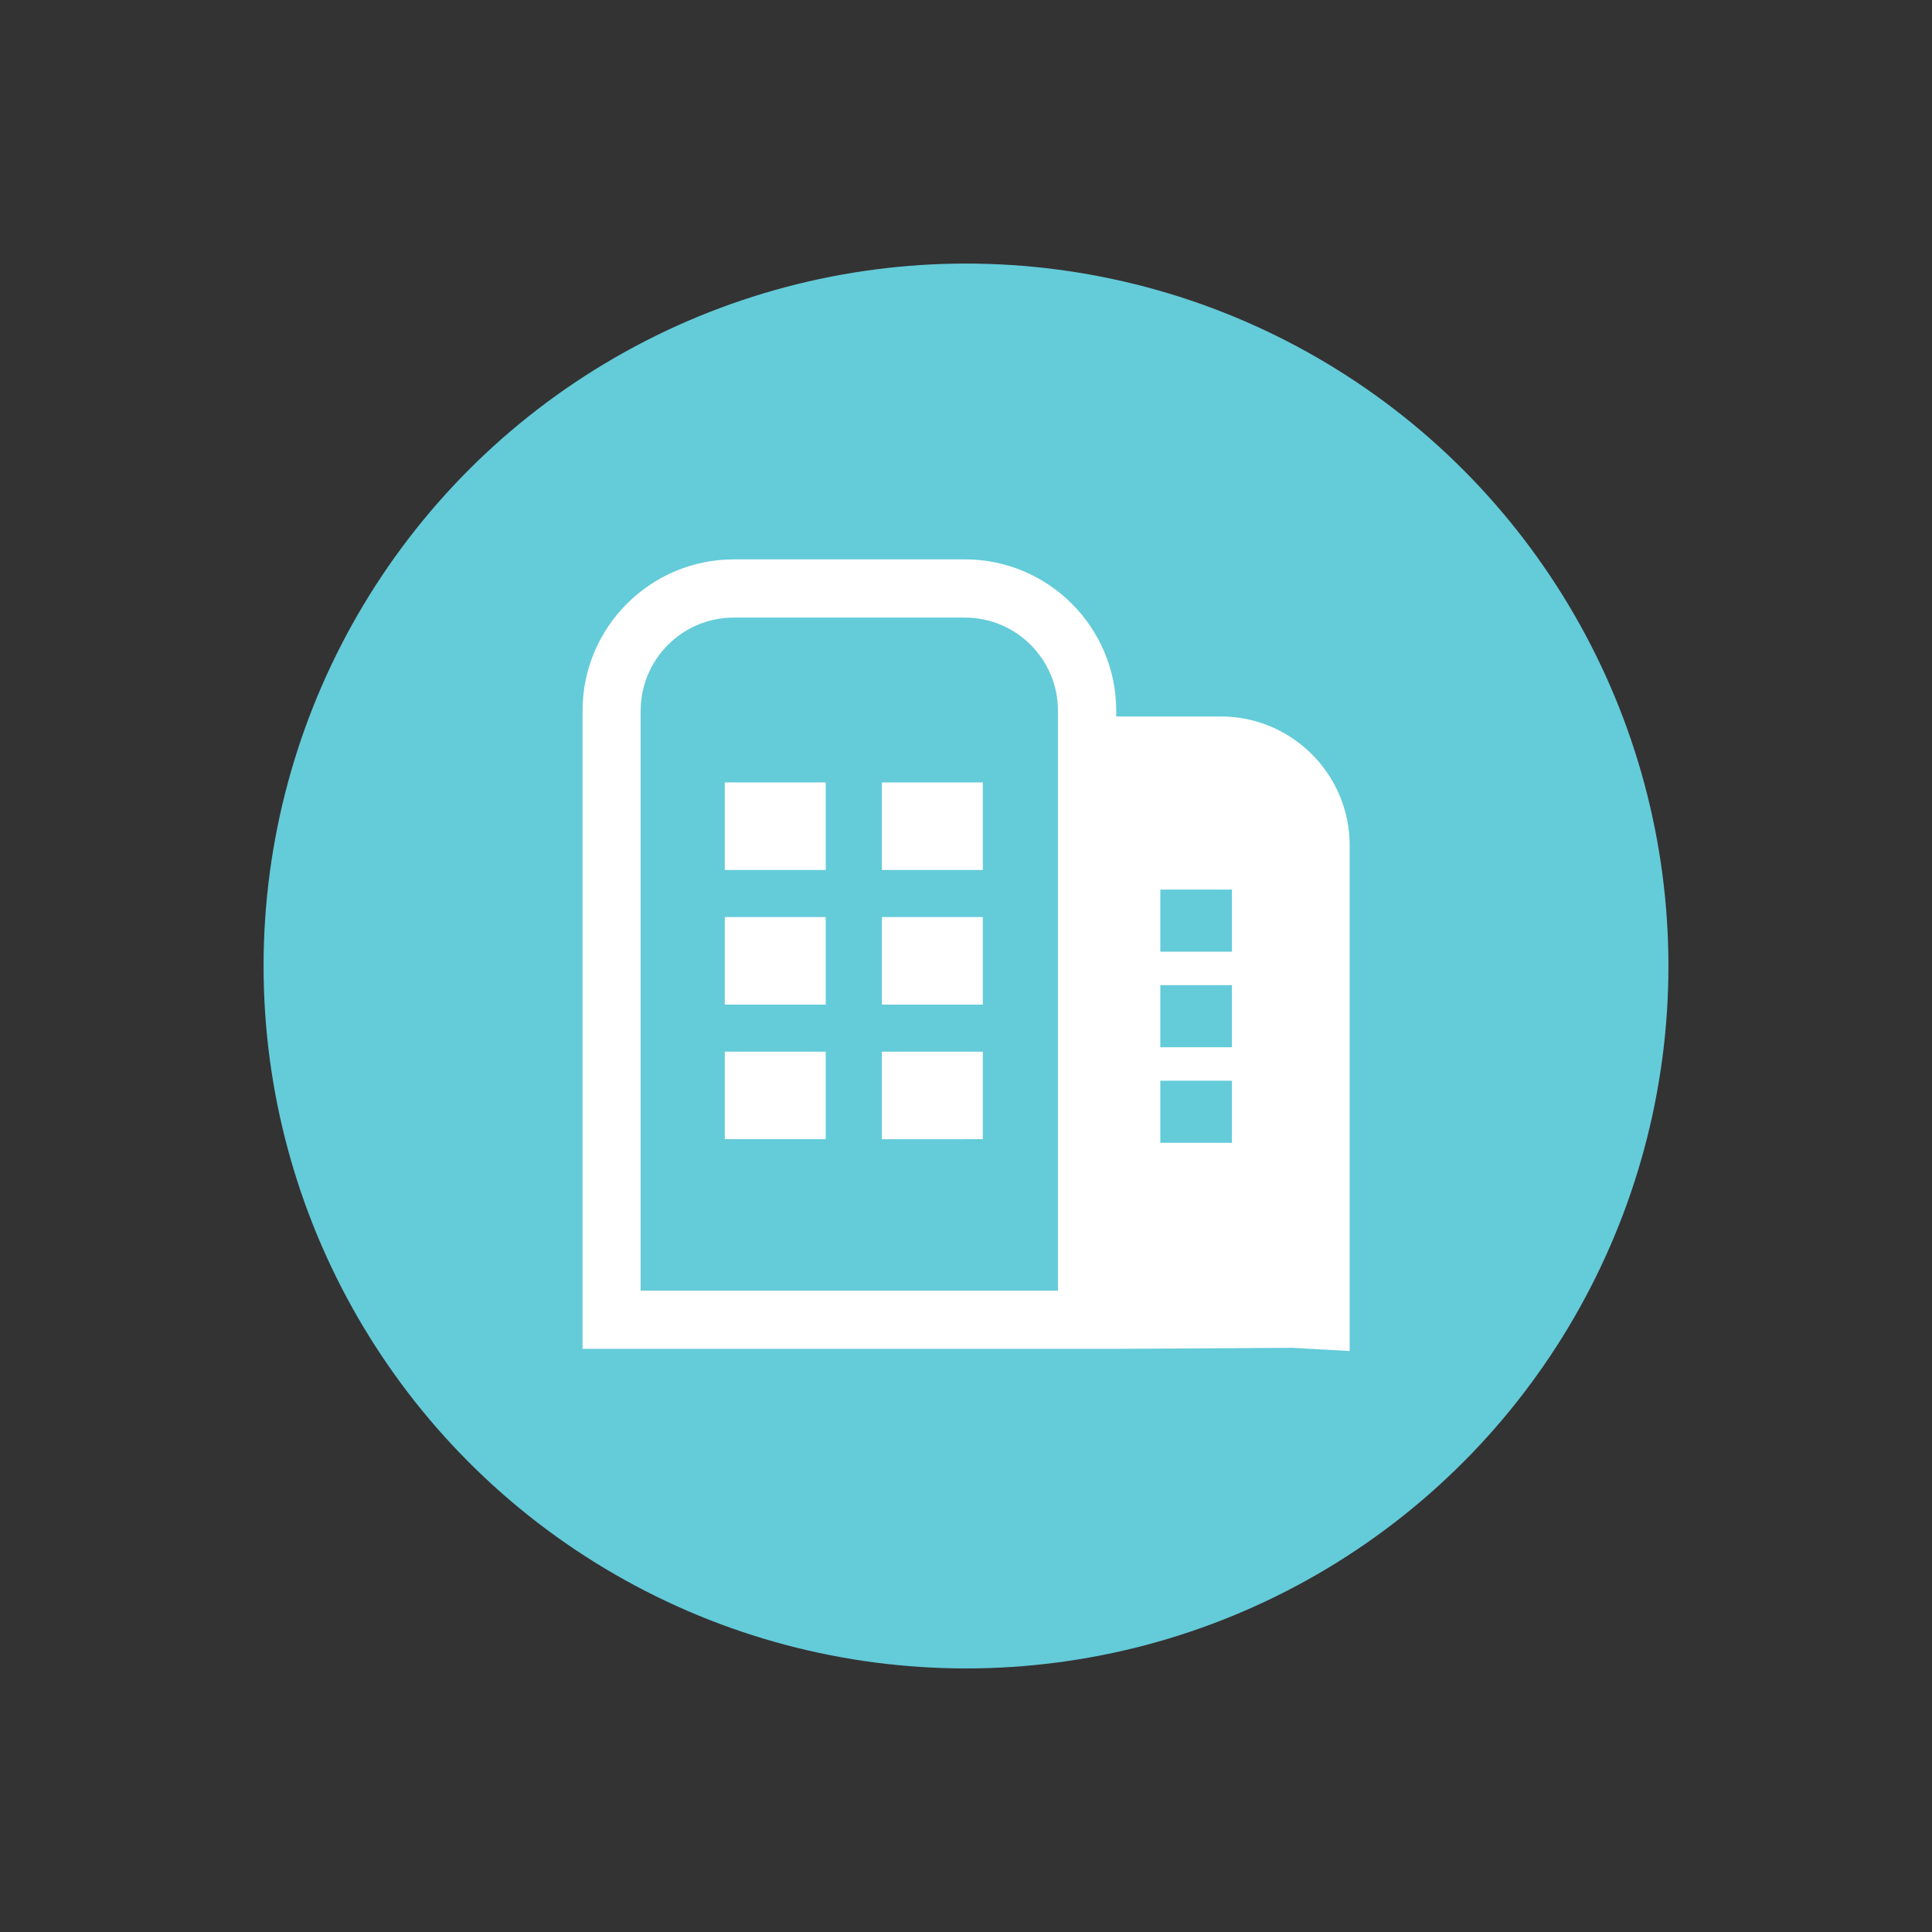 <svg xmlns="http://www.w3.org/2000/svg" id="Layer_1" data-name="Layer 1" viewBox="0 0 283.46 283.46"><rect x="0" y="0" width="283.46" height="283.46" fill="#333333" stroke="none"/><defs><style>.cls-1{fill:#fff}.cls-2{fill:#64cbd9}</style></defs><circle cx="141.73" cy="141.73" r="103.06" class="cls-2"/><path d="M179.09 105.12h-15.32v-.85c0-12.24-9.96-22.2-22.2-22.2h-33.9c-12.24 0-22.2 9.96-22.2 22.2v93.63h78.31l25.86-.15 8.38.47v-74.19c0-10.43-8.48-18.91-18.91-18.91ZM94 104.27c0-7.54 6.12-13.66 13.66-13.66h33.9c7.54 0 13.66 6.12 13.66 13.66v85.09H93.99v-85.09Z" class="cls-1"/><path d="M106.34 114.8h14.81v12.84h-14.81zm34.93 12.84h2.93V114.8h-14.81v12.84h11.88zm-34.93 6.91h14.81v12.84h-14.81zm34.93 12.84h2.93v-12.84h-14.81v12.84h11.88zm-34.93 6.91h14.81v12.84h-14.81zm34.93 12.84h2.93V154.3h-14.81v12.84h11.88z" class="cls-1"/><path d="M170.24 130.52h10.51v9.11h-10.51zm0 14.02h10.51v9.11h-10.51zm0 14.02h10.51v9.11h-10.51z" class="cls-2"/></svg>
